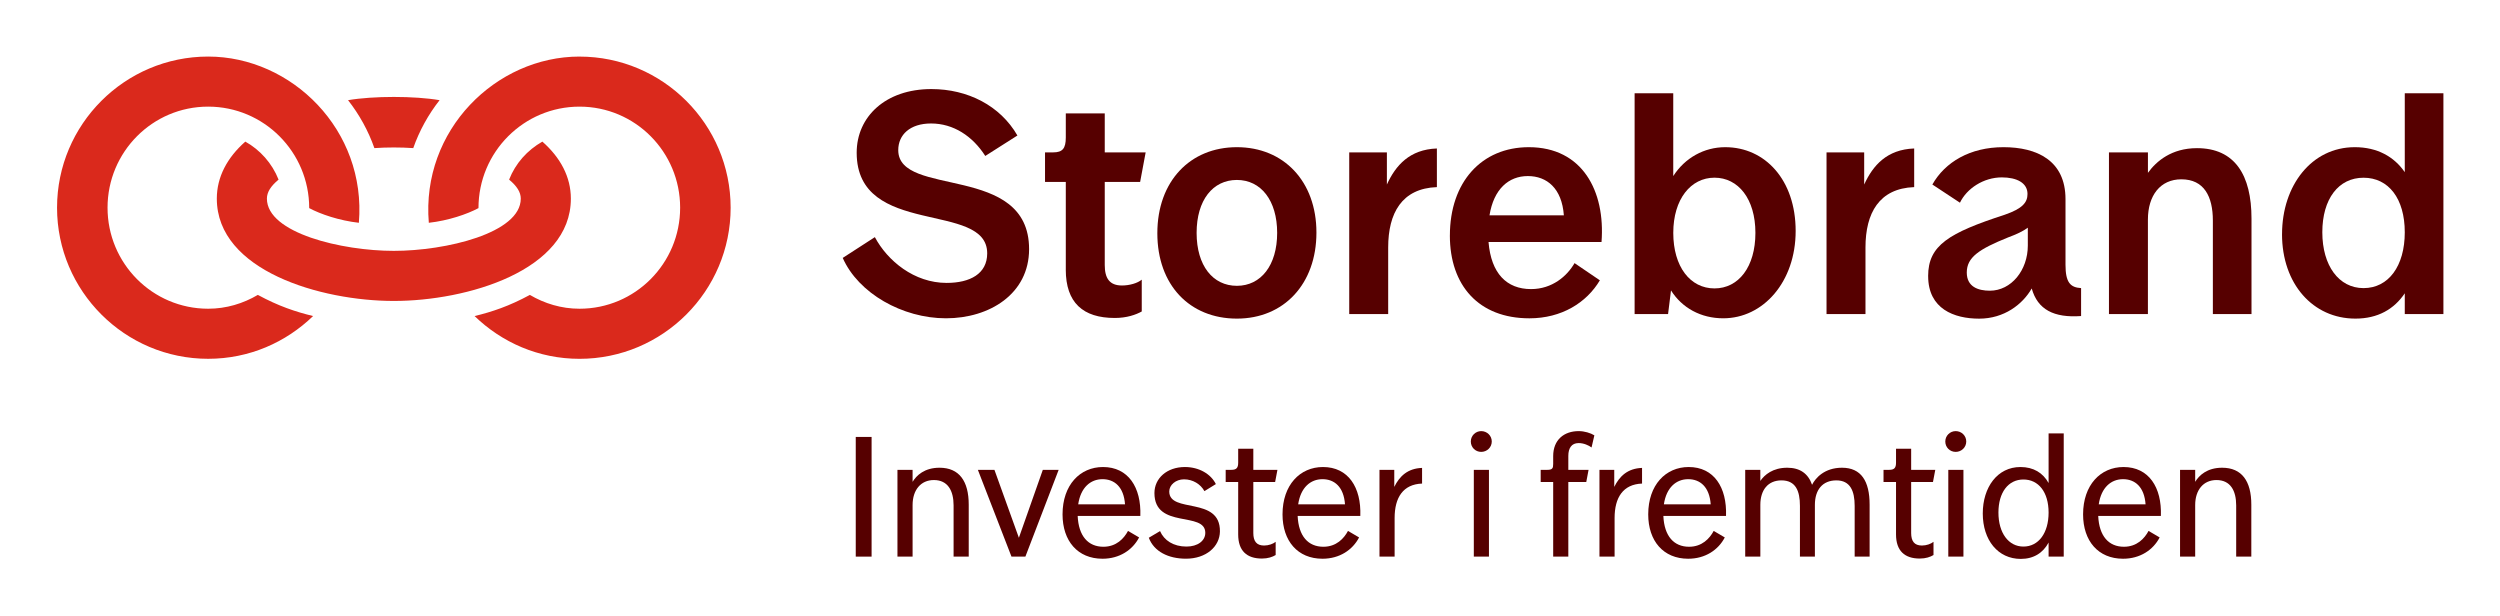 <?xml version="1.0" encoding="UTF-8"?>
<svg id="Layer_1" data-name="Layer 1" xmlns="http://www.w3.org/2000/svg" viewBox="0 0 1100 271">
  <defs>
    <style>
      .cls-1 {
        fill: #560000;
      }

      .cls-1, .cls-2 {
        stroke-width: 0px;
      }

      .cls-2 {
        fill: #da291c;
      }
    </style>
  </defs>
  <g>
    <path class="cls-1" d="m370.8,113.48l14.14-9.14c5.57,10.43,17.29,20.14,31.57,20.14,10.29,0,17.86-4,17.86-13,0-23.29-57.43-6.72-57.43-44.29,0-15.86,12.72-28,32.86-28,16,0,30.29,7.29,37.86,20.43l-14.14,9c-5.57-8.72-14-14.29-23.86-14.29-9.29,0-14.43,5-14.43,11.72,0,21.14,57.57,5.57,57.57,43.57,0,19.71-17.43,30.43-36.57,30.43s-38.57-11-45.43-26.57Z"/>
    <path class="cls-1" d="m468.95,118.62v-38.57h-9.14v-13h3.57c4.14,0,5.57-1.71,5.57-6.57v-10.57h17.14v17.14h18l-2.43,13h-15.57v36.57c0,5.86,2.14,9,7.57,9,3.29,0,6.86-1,8.71-2.57v14c-2.57,1.43-6.57,2.86-11.86,2.86-14,0-21.57-6.72-21.57-21.29Z"/>
    <path class="cls-1" d="m509.23,102.62c0-22.86,14.43-37.86,35-37.86s35,15,35,37.57-14.29,37.86-35,37.86-35-14.72-35-37.57Zm35,23.14c10.57,0,17.72-9,17.72-23.29s-7.14-23.29-17.72-23.29-17.72,8.86-17.72,23.29,7.14,23.29,17.72,23.29Z"/>
    <path class="cls-1" d="m593.66,67.05h16.57v14.14c3.86-8.43,10-15.43,22-15.86v17c-15.43.57-21.43,11.43-21.43,26.57v29.29h-17.14v-71.15Z"/>
    <path class="cls-1" d="m637.95,103.62c0-23.57,14-38.86,34.72-38.86,23.57,0,33.72,19.29,32,41.72h-49.72c1.14,13.86,8,20.72,18.71,20.72,9.29,0,15.86-5.71,19.14-11.43l11.14,7.57c-5.86,9.86-16.86,16.72-31,16.72-22.29,0-35-14.43-35-36.43Zm50.15-8.86c-.86-11.86-7.43-17.29-15.86-17.29s-15,5.72-16.86,17.29h32.72Z"/>
    <path class="cls-1" d="m735.24,127.76l-1.29,10.43h-14.72V41.04h17v36.43c5.14-8,13.57-12.71,22.86-12.71,17.57,0,31,14.43,31,36.86s-14.29,38.43-31.86,38.43c-9.86,0-18.14-4.57-23-12.29Zm19.14-.86c10.57,0,18-9.43,18-24.43s-7.57-24.29-18-24.29-18.14,9.43-18.14,24.29,7.43,24.43,18.14,24.43Z"/>
    <path class="cls-1" d="m803.67,67.05h16.57v14.14c3.86-8.43,10-15.43,22-15.86v17c-15.43.57-21.43,11.43-21.43,26.57v29.29h-17.14v-71.15Z"/>
    <path class="cls-1" d="m848.38,121.48c0-13.57,9.14-19,33.72-27,7.86-2.71,10-5.43,10-9.14,0-4.86-4.71-7.29-11.29-7.29-8,0-15.43,4.86-18.43,11.14l-12.14-8c5.57-9.86,16.57-16.43,31.29-16.43s27.29,5.86,27.29,22.86v28.86c0,7.86,2.14,10,6.86,10.29v12.29c-12,.86-19.14-2.86-21.72-12.14-4,7-12.14,13.29-23.14,13.29s-22.43-4.29-22.43-18.71Zm27.14,6.43c9.43,0,16.72-9,16.72-19.86v-7.86c-2.14,1.57-4.86,2.86-8.72,4.29-12.71,5.14-18.14,8.71-18.14,15.43,0,6.29,5,8,10.14,8Z"/>
    <path class="cls-1" d="m927.95,67.05h17.14v9c3.71-5.14,10.43-10.86,21.57-10.86,16.71,0,24,11.86,24,31v42h-17v-41.15c0-10.57-3.86-18.14-13.86-18.14-9.29,0-14.72,7.14-14.72,17.71v41.57h-17.14v-71.15Z"/>
    <path class="cls-1" d="m1004.1,103.05c0-21.43,13-38.29,32-38.29,9.86,0,17.29,4.14,22,11v-34.72h17v97.15h-17v-9.14c-4.71,7-11.86,11.14-21.72,11.14-18.71,0-32.29-15.29-32.29-37.15Zm35.86,23.72c11,0,18.14-9.72,18.14-24.57s-7.14-24-18.14-24-18.14,9.29-18.14,24,7.29,24.57,18.14,24.57Z"/>
  </g>
  <path class="cls-2" d="m173.29,132.42c32.11,0,77.89-13.3,77.89-45.03,0-9.5-4.56-18.05-12.54-25.08-6.65,3.8-11.78,9.5-14.63,16.72,3.42,2.85,5.13,5.51,5.13,8.36,0,15.2-33.06,22.99-55.85,22.99s-55.85-7.79-55.85-22.99c0-2.85,1.71-5.51,5.13-8.36-2.85-7.22-8.17-13.11-14.63-16.72-7.98,7.03-12.54,15.58-12.54,25.08,0,31.73,45.79,45.03,77.89,45.03ZM254.98,24.89c-36.67,0-69.72,32.3-66.3,73.14,8.55-.95,16.91-3.8,21.85-6.46,0-24.7,19.95-44.65,44.46-44.65s44.27,19.95,44.27,44.46-19.76,44.46-44.27,44.46c-7.98,0-15.39-2.28-21.85-6.08-9.12,4.94-16.53,7.41-24.32,9.31,11.97,11.59,28.12,18.81,46.17,18.81,36.67,0,66.49-29.83,66.49-66.49s-29.83-66.49-66.49-66.49Zm-141.54,104.87c-6.46,3.8-13.87,6.08-21.85,6.08-24.51,0-44.27-19.95-44.27-44.46s19.76-44.46,44.27-44.46,44.46,19.95,44.46,44.65c4.94,2.66,13.3,5.51,21.85,6.46,3.42-40.85-29.64-73.14-66.3-73.14S25.1,54.72,25.1,91.38s29.83,66.49,66.49,66.49c18.05,0,34.2-7.22,46.17-18.81-7.79-1.9-15.2-4.37-24.32-9.31Zm68.39-64.59c2.66-7.6,6.65-14.82,11.59-21.09-11.02-1.9-29.26-1.9-40.28,0,4.94,6.27,8.93,13.49,11.59,21.09,5.51-.38,11.59-.38,17.1,0Z"/>
  <g>
    <path class="cls-1" d="m376.53,192.25h6.97v52.66h-6.97v-52.66Z"/>
    <path class="cls-1" d="m394.88,206.73h6.66v5.27c1.7-2.79,5.19-6.2,11.85-6.2,8.67,0,12.85,5.89,12.85,16.26v22.84h-6.66v-22.53c0-6.5-2.56-11.15-8.67-11.15-5.73,0-9.37,4.34-9.37,11v22.69h-6.66v-38.18Z"/>
    <path class="cls-1" d="m430.27,206.73h7.28l10.76,29.89,10.53-29.89h6.97l-14.64,38.18h-6.12l-14.79-38.18Z"/>
    <path class="cls-1" d="m467.52,226.32c0-12.93,7.67-20.83,17.81-20.83,11.07,0,16.88,8.9,16.42,21.53h-27.57c.39,8.9,4.65,13.55,11.31,13.55,5.73,0,9.06-3.64,10.84-6.97l4.88,2.87c-2.87,5.5-8.6,9.37-16.11,9.37-10.92,0-17.58-7.82-17.58-19.51Zm27.49-4.41c-.54-7.67-4.65-11.07-9.91-11.07s-9.6,3.64-10.69,11.07h20.6Z"/>
    <path class="cls-1" d="m505.46,236.62l4.96-2.94c1.78,4.1,5.89,6.81,11.62,6.81,4.96,0,8.29-2.55,8.29-6.04,0-9.68-22.38-1.47-22.38-17.5,0-6.5,5.5-11.46,13.4-11.46,6.27,0,11.46,3.1,13.63,7.51l-5.03,3.1c-1.7-3.1-5.11-5.19-8.98-5.19-3.64,0-6.5,2.48-6.5,5.34,0,9.83,22.46,1.94,22.3,17.58-.08,6.66-6.04,12-14.95,12-7.74,0-14.09-3.17-16.34-9.21Z"/>
    <path class="cls-1" d="m544.8,235.15v-23.08h-5.5v-5.34h2.48c2.32,0,3.02-.93,3.02-3.17v-6.12h6.66v9.29h10.61l-1.01,5.34h-9.6v22.46c0,3.56,1.39,5.5,4.72,5.5,2.01,0,3.95-.7,5.11-1.63v5.81c-1.39.85-3.41,1.55-6.04,1.55-6.66,0-10.45-3.41-10.45-10.61Z"/>
    <path class="cls-1" d="m564.31,226.32c0-12.93,7.67-20.83,17.81-20.83,11.07,0,16.88,8.9,16.42,21.53h-27.57c.39,8.9,4.65,13.55,11.31,13.55,5.73,0,9.06-3.64,10.84-6.97l4.88,2.87c-2.86,5.5-8.59,9.37-16.11,9.37-10.92,0-17.58-7.82-17.58-19.51Zm27.49-4.41c-.54-7.67-4.65-11.07-9.91-11.07s-9.6,3.64-10.69,11.07h20.6Z"/>
    <path class="cls-1" d="m606.98,206.73h6.5v7.51c2.32-4.72,5.88-8.13,12.23-8.36v6.89c-8.36.31-12.08,6.12-12.08,15.18v16.96h-6.66v-38.18Z"/>
    <path class="cls-1" d="m651.73,189.69c2.56,0,4.65,2.01,4.65,4.57s-2.09,4.57-4.65,4.57-4.57-2.01-4.57-4.57,2.09-4.57,4.57-4.57Zm-3.25,17.04h6.66v38.18h-6.66v-38.18Z"/>
    <path class="cls-1" d="m694.55,194.96c-3.02,0-4.49,2.17-4.49,5.65v6.12h8.91l-1.01,5.34h-7.9v32.83h-6.66v-32.83h-5.5v-5.34h2.94c2.25,0,2.56-.77,2.56-2.56v-3.48c0-7.2,4.8-11,11.23-11,2.56,0,5.27.85,6.89,1.86l-1.24,5.34c-1.24-.93-3.41-1.94-5.73-1.94Z"/>
    <path class="cls-1" d="m703.77,206.73h6.5v7.51c2.32-4.72,5.88-8.13,12.23-8.36v6.89c-8.36.31-12.08,6.12-12.08,15.18v16.96h-6.66v-38.18Z"/>
    <path class="cls-1" d="m725.22,226.32c0-12.93,7.67-20.83,17.81-20.83,11.07,0,16.88,8.9,16.42,21.53h-27.57c.39,8.9,4.65,13.55,11.31,13.55,5.73,0,9.06-3.64,10.84-6.97l4.88,2.87c-2.86,5.5-8.59,9.37-16.11,9.37-10.92,0-17.58-7.82-17.58-19.51Zm27.49-4.41c-.54-7.67-4.65-11.07-9.91-11.07s-9.6,3.64-10.69,11.07h20.6Z"/>
    <path class="cls-1" d="m767.88,206.73h6.66v4.88c1.86-2.71,5.5-5.81,11.85-5.81,5.58,0,9.21,2.56,10.92,7.51,1.47-2.94,5.42-7.51,13.16-7.51,8.44,0,12.16,5.89,12.16,16.26v22.84h-6.58v-22.3c0-6.58-1.94-11.23-8.05-11.23s-9.45,4.18-9.45,10.76v22.77h-6.58v-22.3c0-6.58-1.86-11.23-8.13-11.23-5.88,0-9.29,4.18-9.29,10.76v22.77h-6.66v-38.18Z"/>
    <path class="cls-1" d="m834.25,235.15v-23.08h-5.5v-5.34h2.48c2.32,0,3.02-.93,3.02-3.17v-6.12h6.66v9.29h10.61l-1.01,5.34h-9.6v22.46c0,3.56,1.39,5.5,4.72,5.5,2.01,0,3.95-.7,5.11-1.63v5.81c-1.39.85-3.41,1.55-6.04,1.55-6.66,0-10.45-3.41-10.45-10.61Z"/>
    <path class="cls-1" d="m860.5,189.69c2.56,0,4.65,2.01,4.65,4.57s-2.09,4.57-4.65,4.57-4.57-2.01-4.57-4.57,2.09-4.57,4.57-4.57Zm-3.25,17.04h6.66v38.18h-6.66v-38.18Z"/>
    <path class="cls-1" d="m872.42,225.93c0-11.54,6.43-20.44,16.57-20.44,5.73,0,9.91,2.55,12.39,7.05v-21.84h6.66v54.21h-6.66v-6.19c-2.4,4.49-6.5,7.2-12.23,7.2-10.07,0-16.73-8.29-16.73-19.98Zm17.89,14.56c6.66,0,11.07-5.96,11.07-14.95s-4.41-14.56-11.07-14.56-11,5.65-11,14.56,4.41,14.95,11,14.95Z"/>
    <path class="cls-1" d="m916.56,226.32c0-12.93,7.67-20.83,17.81-20.83,11.07,0,16.88,8.9,16.42,21.53h-27.57c.39,8.9,4.65,13.55,11.31,13.55,5.73,0,9.06-3.64,10.84-6.97l4.88,2.87c-2.86,5.5-8.59,9.37-16.11,9.37-10.92,0-17.58-7.82-17.58-19.51Zm27.49-4.41c-.54-7.67-4.65-11.07-9.91-11.07s-9.6,3.64-10.69,11.07h20.6Z"/>
    <path class="cls-1" d="m959.22,206.73h6.66v5.27c1.7-2.79,5.19-6.2,11.85-6.2,8.67,0,12.85,5.89,12.85,16.26v22.84h-6.66v-22.53c0-6.5-2.55-11.15-8.67-11.15-5.73,0-9.37,4.34-9.37,11v22.69h-6.66v-38.18Z"/>
  </g>
</svg>